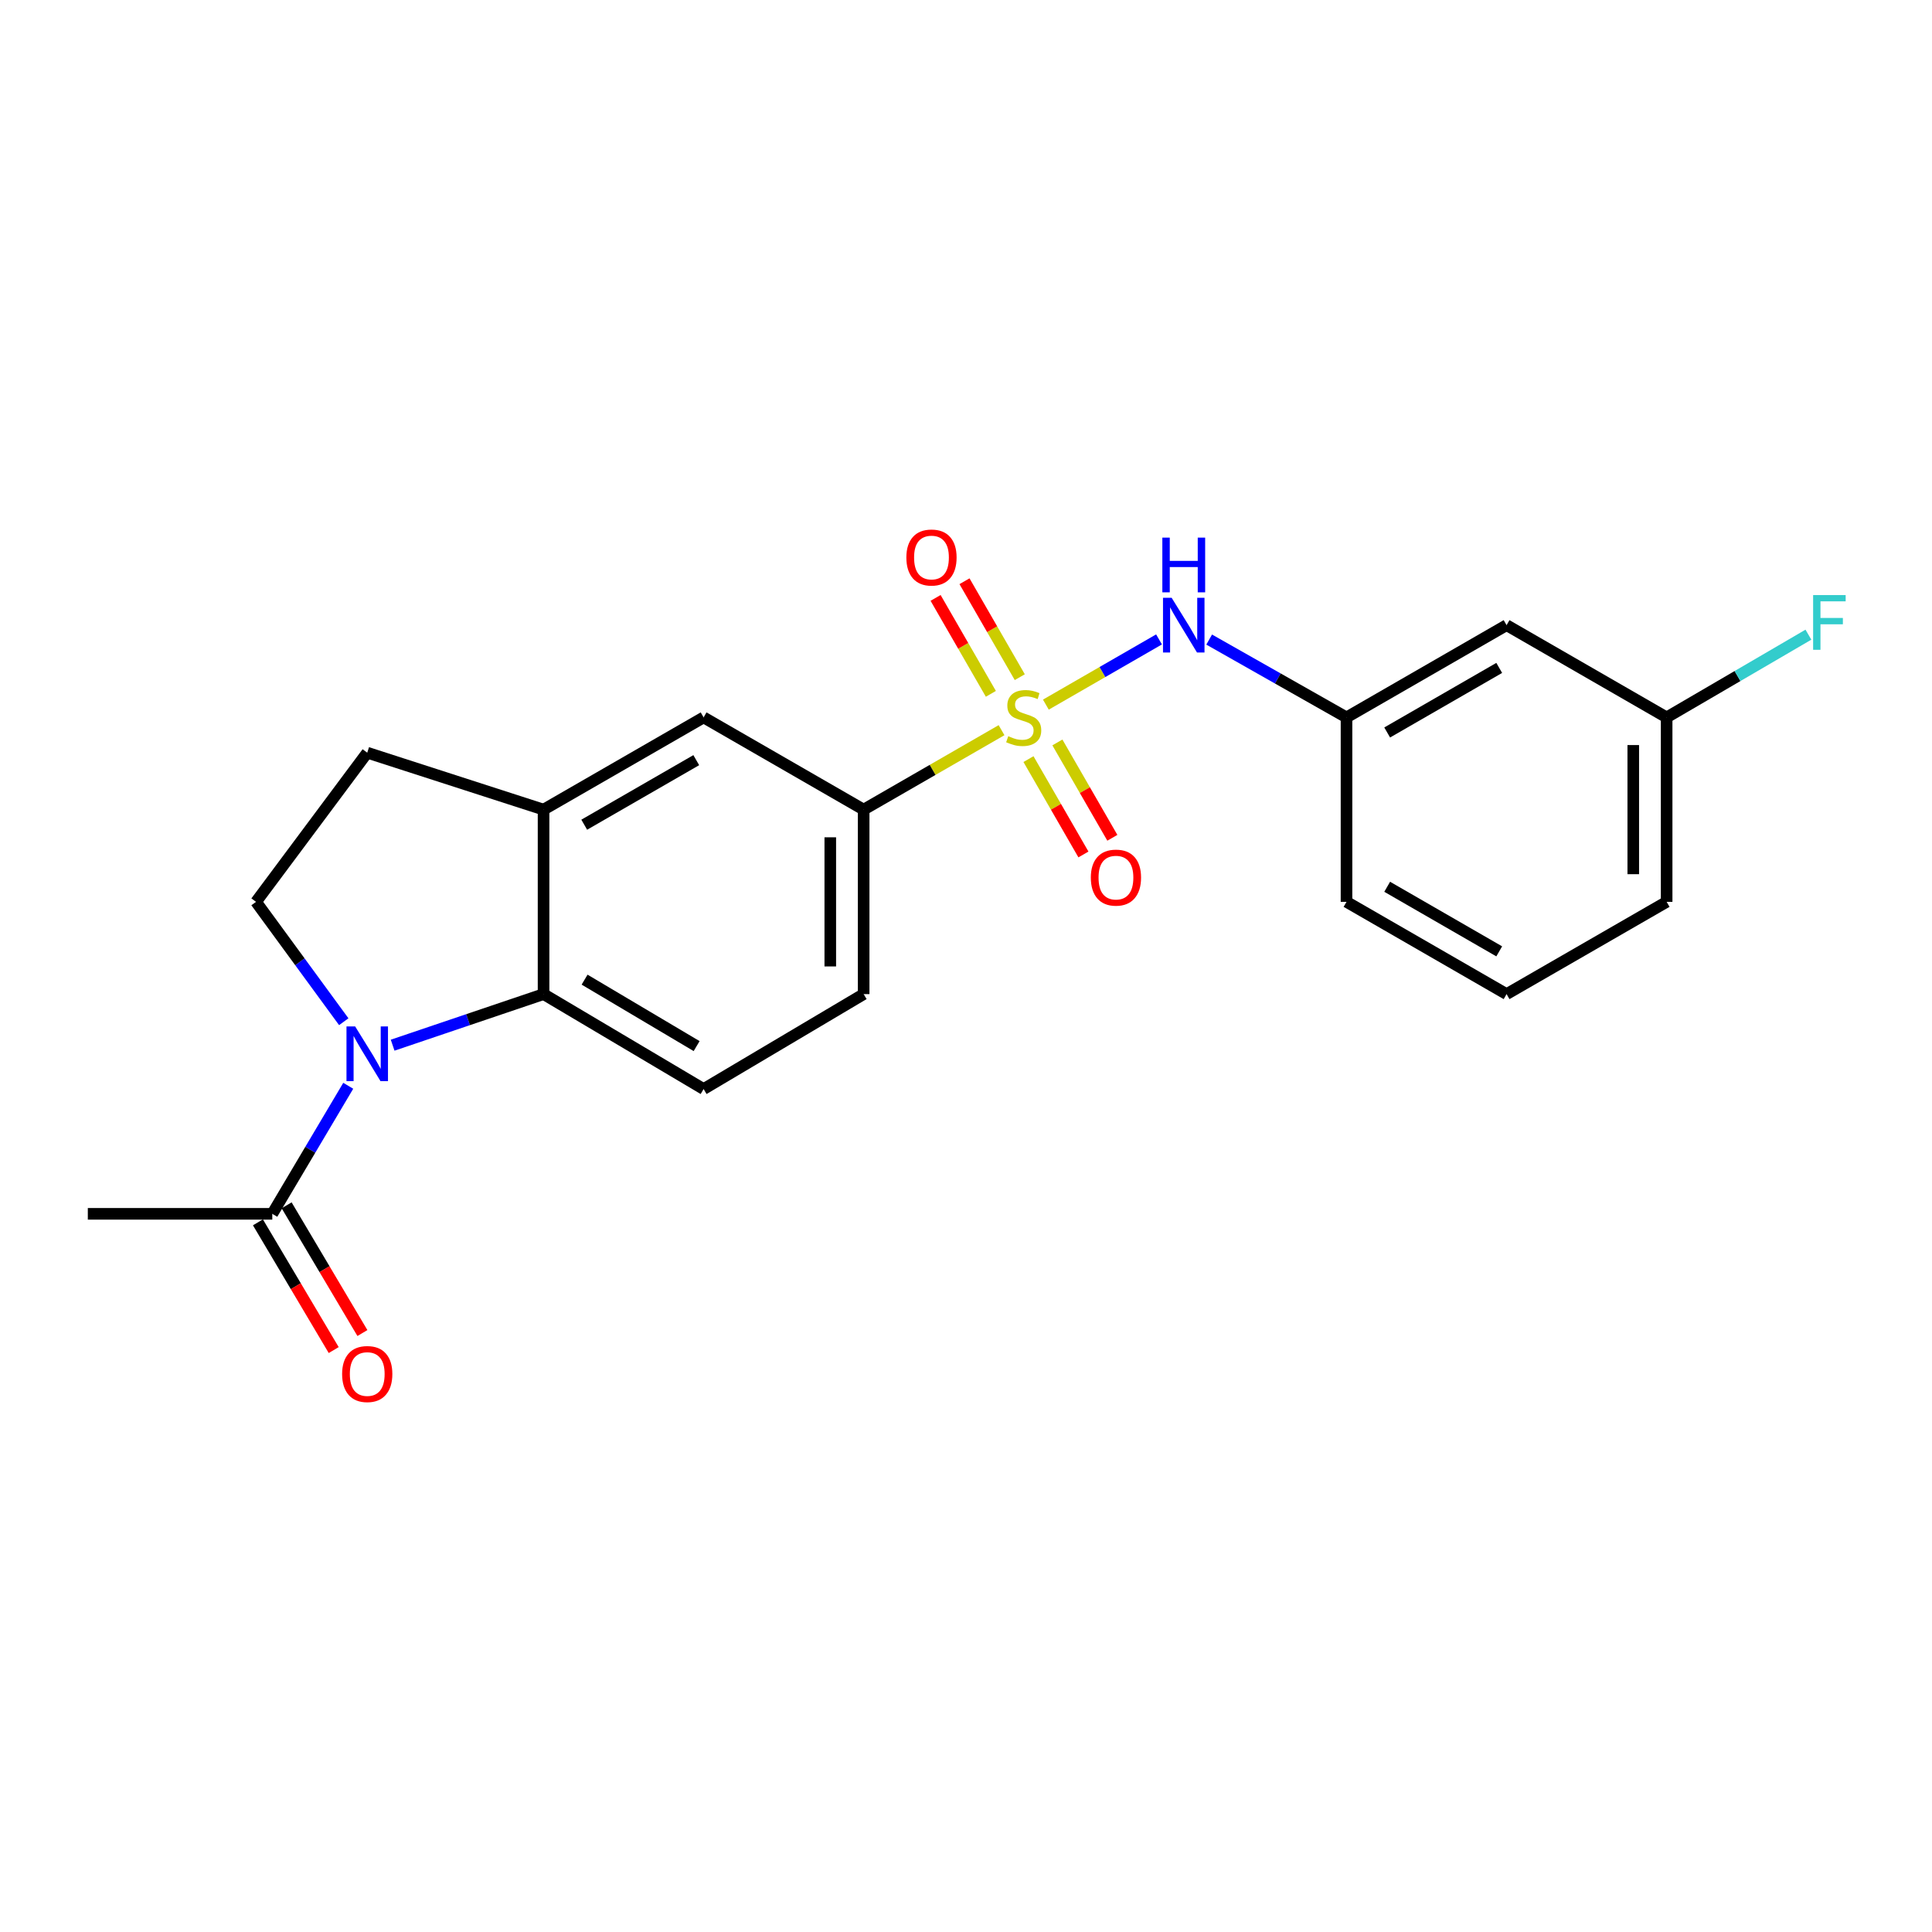 <?xml version='1.0' encoding='iso-8859-1'?>
<svg version='1.1' baseProfile='full'
              xmlns='http://www.w3.org/2000/svg'
                      xmlns:rdkit='http://www.rdkit.org/xml'
                      xmlns:xlink='http://www.w3.org/1999/xlink'
                  xml:space='preserve'
width='1000px' height='1000px' viewBox='0 0 1000 1000'>
<!-- END OF HEADER -->
<rect style='opacity:1.0;fill:#FFFFFF;stroke:none' width='1000' height='1000' x='0' y='0'> </rect>
<path class='bond-2' d='M 518.397,377.936 L 482.712,398.499' style='fill:none;fill-rule:evenodd;stroke:#CCCC00;stroke-width:6px;stroke-linecap:butt;stroke-linejoin:miter;stroke-opacity:1' />
<path class='bond-2' d='M 482.712,398.499 L 447.027,419.061' style='fill:none;fill-rule:evenodd;stroke:#000000;stroke-width:6px;stroke-linecap:butt;stroke-linejoin:miter;stroke-opacity:1' />
<path class='bond-3' d='M 541.338,364.715 L 570.623,347.837' style='fill:none;fill-rule:evenodd;stroke:#CCCC00;stroke-width:6px;stroke-linecap:butt;stroke-linejoin:miter;stroke-opacity:1' />
<path class='bond-3' d='M 570.623,347.837 L 599.909,330.959' style='fill:none;fill-rule:evenodd;stroke:#0000FF;stroke-width:6px;stroke-linecap:butt;stroke-linejoin:miter;stroke-opacity:1' />
<path class='bond-8' d='M 527.838,350.504 L 513.531,325.676' style='fill:none;fill-rule:evenodd;stroke:#CCCC00;stroke-width:6px;stroke-linecap:butt;stroke-linejoin:miter;stroke-opacity:1' />
<path class='bond-8' d='M 513.531,325.676 L 499.224,300.847' style='fill:none;fill-rule:evenodd;stroke:#FF0000;stroke-width:6px;stroke-linecap:butt;stroke-linejoin:miter;stroke-opacity:1' />
<path class='bond-8' d='M 512.87,359.128 L 498.564,334.3' style='fill:none;fill-rule:evenodd;stroke:#CCCC00;stroke-width:6px;stroke-linecap:butt;stroke-linejoin:miter;stroke-opacity:1' />
<path class='bond-8' d='M 498.564,334.3 L 484.257,309.472' style='fill:none;fill-rule:evenodd;stroke:#FF0000;stroke-width:6px;stroke-linecap:butt;stroke-linejoin:miter;stroke-opacity:1' />
<path class='bond-9' d='M 532.338,392.91 L 546.562,417.589' style='fill:none;fill-rule:evenodd;stroke:#CCCC00;stroke-width:6px;stroke-linecap:butt;stroke-linejoin:miter;stroke-opacity:1' />
<path class='bond-9' d='M 546.562,417.589 L 560.785,442.268' style='fill:none;fill-rule:evenodd;stroke:#FF0000;stroke-width:6px;stroke-linecap:butt;stroke-linejoin:miter;stroke-opacity:1' />
<path class='bond-9' d='M 547.305,384.284 L 561.528,408.963' style='fill:none;fill-rule:evenodd;stroke:#CCCC00;stroke-width:6px;stroke-linecap:butt;stroke-linejoin:miter;stroke-opacity:1' />
<path class='bond-9' d='M 561.528,408.963 L 575.752,433.642' style='fill:none;fill-rule:evenodd;stroke:#FF0000;stroke-width:6px;stroke-linecap:butt;stroke-linejoin:miter;stroke-opacity:1' />
<path class='bond-0' d='M 203.229,540.984 L 242.287,527.767' style='fill:none;fill-rule:evenodd;stroke:#0000FF;stroke-width:6px;stroke-linecap:butt;stroke-linejoin:miter;stroke-opacity:1' />
<path class='bond-0' d='M 242.287,527.767 L 281.346,514.55' style='fill:none;fill-rule:evenodd;stroke:#000000;stroke-width:6px;stroke-linecap:butt;stroke-linejoin:miter;stroke-opacity:1' />
<path class='bond-5' d='M 180.251,562.001 L 160.592,595.138' style='fill:none;fill-rule:evenodd;stroke:#0000FF;stroke-width:6px;stroke-linecap:butt;stroke-linejoin:miter;stroke-opacity:1' />
<path class='bond-5' d='M 160.592,595.138 L 140.934,628.274' style='fill:none;fill-rule:evenodd;stroke:#000000;stroke-width:6px;stroke-linecap:butt;stroke-linejoin:miter;stroke-opacity:1' />
<path class='bond-24' d='M 177.931,528.837 L 155.224,497.817' style='fill:none;fill-rule:evenodd;stroke:#0000FF;stroke-width:6px;stroke-linecap:butt;stroke-linejoin:miter;stroke-opacity:1' />
<path class='bond-24' d='M 155.224,497.817 L 132.518,466.796' style='fill:none;fill-rule:evenodd;stroke:#000000;stroke-width:6px;stroke-linecap:butt;stroke-linejoin:miter;stroke-opacity:1' />
<path class='bond-1' d='M 281.346,514.55 L 364.187,563.687' style='fill:none;fill-rule:evenodd;stroke:#000000;stroke-width:6px;stroke-linecap:butt;stroke-linejoin:miter;stroke-opacity:1' />
<path class='bond-1' d='M 302.585,507.063 L 360.573,541.459' style='fill:none;fill-rule:evenodd;stroke:#000000;stroke-width:6px;stroke-linecap:butt;stroke-linejoin:miter;stroke-opacity:1' />
<path class='bond-22' d='M 281.346,514.55 L 281.346,419.061' style='fill:none;fill-rule:evenodd;stroke:#000000;stroke-width:6px;stroke-linecap:butt;stroke-linejoin:miter;stroke-opacity:1' />
<path class='bond-7' d='M 447.027,419.061 L 364.187,371.326' style='fill:none;fill-rule:evenodd;stroke:#000000;stroke-width:6px;stroke-linecap:butt;stroke-linejoin:miter;stroke-opacity:1' />
<path class='bond-13' d='M 447.027,419.061 L 447.027,514.55' style='fill:none;fill-rule:evenodd;stroke:#000000;stroke-width:6px;stroke-linecap:butt;stroke-linejoin:miter;stroke-opacity:1' />
<path class='bond-13' d='M 429.753,433.385 L 429.753,500.227' style='fill:none;fill-rule:evenodd;stroke:#000000;stroke-width:6px;stroke-linecap:butt;stroke-linejoin:miter;stroke-opacity:1' />
<path class='bond-12' d='M 625.869,331.041 L 661.409,351.183' style='fill:none;fill-rule:evenodd;stroke:#0000FF;stroke-width:6px;stroke-linecap:butt;stroke-linejoin:miter;stroke-opacity:1' />
<path class='bond-12' d='M 661.409,351.183 L 696.95,371.326' style='fill:none;fill-rule:evenodd;stroke:#000000;stroke-width:6px;stroke-linecap:butt;stroke-linejoin:miter;stroke-opacity:1' />
<path class='bond-4' d='M 281.346,419.061 L 364.187,371.326' style='fill:none;fill-rule:evenodd;stroke:#000000;stroke-width:6px;stroke-linecap:butt;stroke-linejoin:miter;stroke-opacity:1' />
<path class='bond-4' d='M 302.397,426.868 L 360.385,393.454' style='fill:none;fill-rule:evenodd;stroke:#000000;stroke-width:6px;stroke-linecap:butt;stroke-linejoin:miter;stroke-opacity:1' />
<path class='bond-11' d='M 281.346,419.061 L 190.08,389.589' style='fill:none;fill-rule:evenodd;stroke:#000000;stroke-width:6px;stroke-linecap:butt;stroke-linejoin:miter;stroke-opacity:1' />
<path class='bond-14' d='M 133.506,632.681 L 153.117,665.737' style='fill:none;fill-rule:evenodd;stroke:#000000;stroke-width:6px;stroke-linecap:butt;stroke-linejoin:miter;stroke-opacity:1' />
<path class='bond-14' d='M 153.117,665.737 L 172.727,698.793' style='fill:none;fill-rule:evenodd;stroke:#FF0000;stroke-width:6px;stroke-linecap:butt;stroke-linejoin:miter;stroke-opacity:1' />
<path class='bond-14' d='M 148.362,623.867 L 167.973,656.923' style='fill:none;fill-rule:evenodd;stroke:#000000;stroke-width:6px;stroke-linecap:butt;stroke-linejoin:miter;stroke-opacity:1' />
<path class='bond-14' d='M 167.973,656.923 L 187.584,689.979' style='fill:none;fill-rule:evenodd;stroke:#FF0000;stroke-width:6px;stroke-linecap:butt;stroke-linejoin:miter;stroke-opacity:1' />
<path class='bond-18' d='M 140.934,628.274 L 45.455,628.274' style='fill:none;fill-rule:evenodd;stroke:#000000;stroke-width:6px;stroke-linecap:butt;stroke-linejoin:miter;stroke-opacity:1' />
<path class='bond-6' d='M 132.518,466.796 L 190.08,389.589' style='fill:none;fill-rule:evenodd;stroke:#000000;stroke-width:6px;stroke-linecap:butt;stroke-linejoin:miter;stroke-opacity:1' />
<path class='bond-10' d='M 364.187,563.687 L 447.027,514.55' style='fill:none;fill-rule:evenodd;stroke:#000000;stroke-width:6px;stroke-linecap:butt;stroke-linejoin:miter;stroke-opacity:1' />
<path class='bond-15' d='M 696.95,371.326 L 779.8,323.582' style='fill:none;fill-rule:evenodd;stroke:#000000;stroke-width:6px;stroke-linecap:butt;stroke-linejoin:miter;stroke-opacity:1' />
<path class='bond-15' d='M 718.002,379.132 L 775.997,345.71' style='fill:none;fill-rule:evenodd;stroke:#000000;stroke-width:6px;stroke-linecap:butt;stroke-linejoin:miter;stroke-opacity:1' />
<path class='bond-20' d='M 696.95,371.326 L 696.95,466.796' style='fill:none;fill-rule:evenodd;stroke:#000000;stroke-width:6px;stroke-linecap:butt;stroke-linejoin:miter;stroke-opacity:1' />
<path class='bond-16' d='M 779.8,323.582 L 862.65,371.326' style='fill:none;fill-rule:evenodd;stroke:#000000;stroke-width:6px;stroke-linecap:butt;stroke-linejoin:miter;stroke-opacity:1' />
<path class='bond-17' d='M 862.65,371.326 L 899.341,349.917' style='fill:none;fill-rule:evenodd;stroke:#000000;stroke-width:6px;stroke-linecap:butt;stroke-linejoin:miter;stroke-opacity:1' />
<path class='bond-17' d='M 899.341,349.917 L 936.033,328.507' style='fill:none;fill-rule:evenodd;stroke:#33CCCC;stroke-width:6px;stroke-linecap:butt;stroke-linejoin:miter;stroke-opacity:1' />
<path class='bond-23' d='M 862.65,371.326 L 862.65,466.796' style='fill:none;fill-rule:evenodd;stroke:#000000;stroke-width:6px;stroke-linecap:butt;stroke-linejoin:miter;stroke-opacity:1' />
<path class='bond-23' d='M 845.375,385.647 L 845.375,452.476' style='fill:none;fill-rule:evenodd;stroke:#000000;stroke-width:6px;stroke-linecap:butt;stroke-linejoin:miter;stroke-opacity:1' />
<path class='bond-19' d='M 779.8,514.55 L 696.95,466.796' style='fill:none;fill-rule:evenodd;stroke:#000000;stroke-width:6px;stroke-linecap:butt;stroke-linejoin:miter;stroke-opacity:1' />
<path class='bond-19' d='M 775.999,492.421 L 718.004,458.993' style='fill:none;fill-rule:evenodd;stroke:#000000;stroke-width:6px;stroke-linecap:butt;stroke-linejoin:miter;stroke-opacity:1' />
<path class='bond-21' d='M 779.8,514.55 L 862.65,466.796' style='fill:none;fill-rule:evenodd;stroke:#000000;stroke-width:6px;stroke-linecap:butt;stroke-linejoin:miter;stroke-opacity:1' />
<path  class='atom-0' d='M 521.868 381.046
Q 522.188 381.166, 523.508 381.726
Q 524.828 382.286, 526.268 382.646
Q 527.748 382.966, 529.188 382.966
Q 531.868 382.966, 533.428 381.686
Q 534.988 380.366, 534.988 378.086
Q 534.988 376.526, 534.188 375.566
Q 533.428 374.606, 532.228 374.086
Q 531.028 373.566, 529.028 372.966
Q 526.508 372.206, 524.988 371.486
Q 523.508 370.766, 522.428 369.246
Q 521.388 367.726, 521.388 365.166
Q 521.388 361.606, 523.788 359.406
Q 526.228 357.206, 531.028 357.206
Q 534.308 357.206, 538.028 358.766
L 537.108 361.846
Q 533.708 360.446, 531.148 360.446
Q 528.388 360.446, 526.868 361.606
Q 525.348 362.726, 525.388 364.686
Q 525.388 366.206, 526.148 367.126
Q 526.948 368.046, 528.068 368.566
Q 529.228 369.086, 531.148 369.686
Q 533.708 370.486, 535.228 371.286
Q 536.748 372.086, 537.828 373.726
Q 538.948 375.326, 538.948 378.086
Q 538.948 382.006, 536.308 384.126
Q 533.708 386.206, 529.348 386.206
Q 526.828 386.206, 524.908 385.646
Q 523.028 385.126, 520.788 384.206
L 521.868 381.046
' fill='#CCCC00'/>
<path  class='atom-1' d='M 183.82 531.273
L 193.1 546.273
Q 194.02 547.753, 195.5 550.433
Q 196.98 553.113, 197.06 553.273
L 197.06 531.273
L 200.82 531.273
L 200.82 559.593
L 196.94 559.593
L 186.98 543.193
Q 185.82 541.273, 184.58 539.073
Q 183.38 536.873, 183.02 536.193
L 183.02 559.593
L 179.34 559.593
L 179.34 531.273
L 183.82 531.273
' fill='#0000FF'/>
<path  class='atom-4' d='M 606.448 309.422
L 615.728 324.422
Q 616.648 325.902, 618.128 328.582
Q 619.608 331.262, 619.688 331.422
L 619.688 309.422
L 623.448 309.422
L 623.448 337.742
L 619.568 337.742
L 609.608 321.342
Q 608.448 319.422, 607.208 317.222
Q 606.008 315.022, 605.648 314.342
L 605.648 337.742
L 601.968 337.742
L 601.968 309.422
L 606.448 309.422
' fill='#0000FF'/>
<path  class='atom-4' d='M 601.628 278.27
L 605.468 278.27
L 605.468 290.31
L 619.948 290.31
L 619.948 278.27
L 623.788 278.27
L 623.788 306.59
L 619.948 306.59
L 619.948 293.51
L 605.468 293.51
L 605.468 306.59
L 601.628 306.59
L 601.628 278.27
' fill='#0000FF'/>
<path  class='atom-9' d='M 469.133 288.566
Q 469.133 281.766, 472.493 277.966
Q 475.853 274.166, 482.133 274.166
Q 488.413 274.166, 491.773 277.966
Q 495.133 281.766, 495.133 288.566
Q 495.133 295.446, 491.733 299.366
Q 488.333 303.246, 482.133 303.246
Q 475.893 303.246, 472.493 299.366
Q 469.133 295.486, 469.133 288.566
M 482.133 300.046
Q 486.453 300.046, 488.773 297.166
Q 491.133 294.246, 491.133 288.566
Q 491.133 283.006, 488.773 280.206
Q 486.453 277.366, 482.133 277.366
Q 477.813 277.366, 475.453 280.166
Q 473.133 282.966, 473.133 288.566
Q 473.133 294.286, 475.453 297.166
Q 477.813 300.046, 482.133 300.046
' fill='#FF0000'/>
<path  class='atom-10' d='M 564.612 454.247
Q 564.612 447.447, 567.972 443.647
Q 571.332 439.847, 577.612 439.847
Q 583.892 439.847, 587.252 443.647
Q 590.612 447.447, 590.612 454.247
Q 590.612 461.127, 587.212 465.047
Q 583.812 468.927, 577.612 468.927
Q 571.372 468.927, 567.972 465.047
Q 564.612 461.167, 564.612 454.247
M 577.612 465.727
Q 581.932 465.727, 584.252 462.847
Q 586.612 459.927, 586.612 454.247
Q 586.612 448.687, 584.252 445.887
Q 581.932 443.047, 577.612 443.047
Q 573.292 443.047, 570.932 445.847
Q 568.612 448.647, 568.612 454.247
Q 568.612 459.967, 570.932 462.847
Q 573.292 465.727, 577.612 465.727
' fill='#FF0000'/>
<path  class='atom-15' d='M 177.08 711.194
Q 177.08 704.394, 180.44 700.594
Q 183.8 696.794, 190.08 696.794
Q 196.36 696.794, 199.72 700.594
Q 203.08 704.394, 203.08 711.194
Q 203.08 718.074, 199.68 721.994
Q 196.28 725.874, 190.08 725.874
Q 183.84 725.874, 180.44 721.994
Q 177.08 718.114, 177.08 711.194
M 190.08 722.674
Q 194.4 722.674, 196.72 719.794
Q 199.08 716.874, 199.08 711.194
Q 199.08 705.634, 196.72 702.834
Q 194.4 699.994, 190.08 699.994
Q 185.76 699.994, 183.4 702.794
Q 181.08 705.594, 181.08 711.194
Q 181.08 716.914, 183.4 719.794
Q 185.76 722.674, 190.08 722.674
' fill='#FF0000'/>
<path  class='atom-18' d='M 938.471 308.011
L 955.311 308.011
L 955.311 311.251
L 942.271 311.251
L 942.271 319.851
L 953.871 319.851
L 953.871 323.131
L 942.271 323.131
L 942.271 336.331
L 938.471 336.331
L 938.471 308.011
' fill='#33CCCC'/>
</svg>
